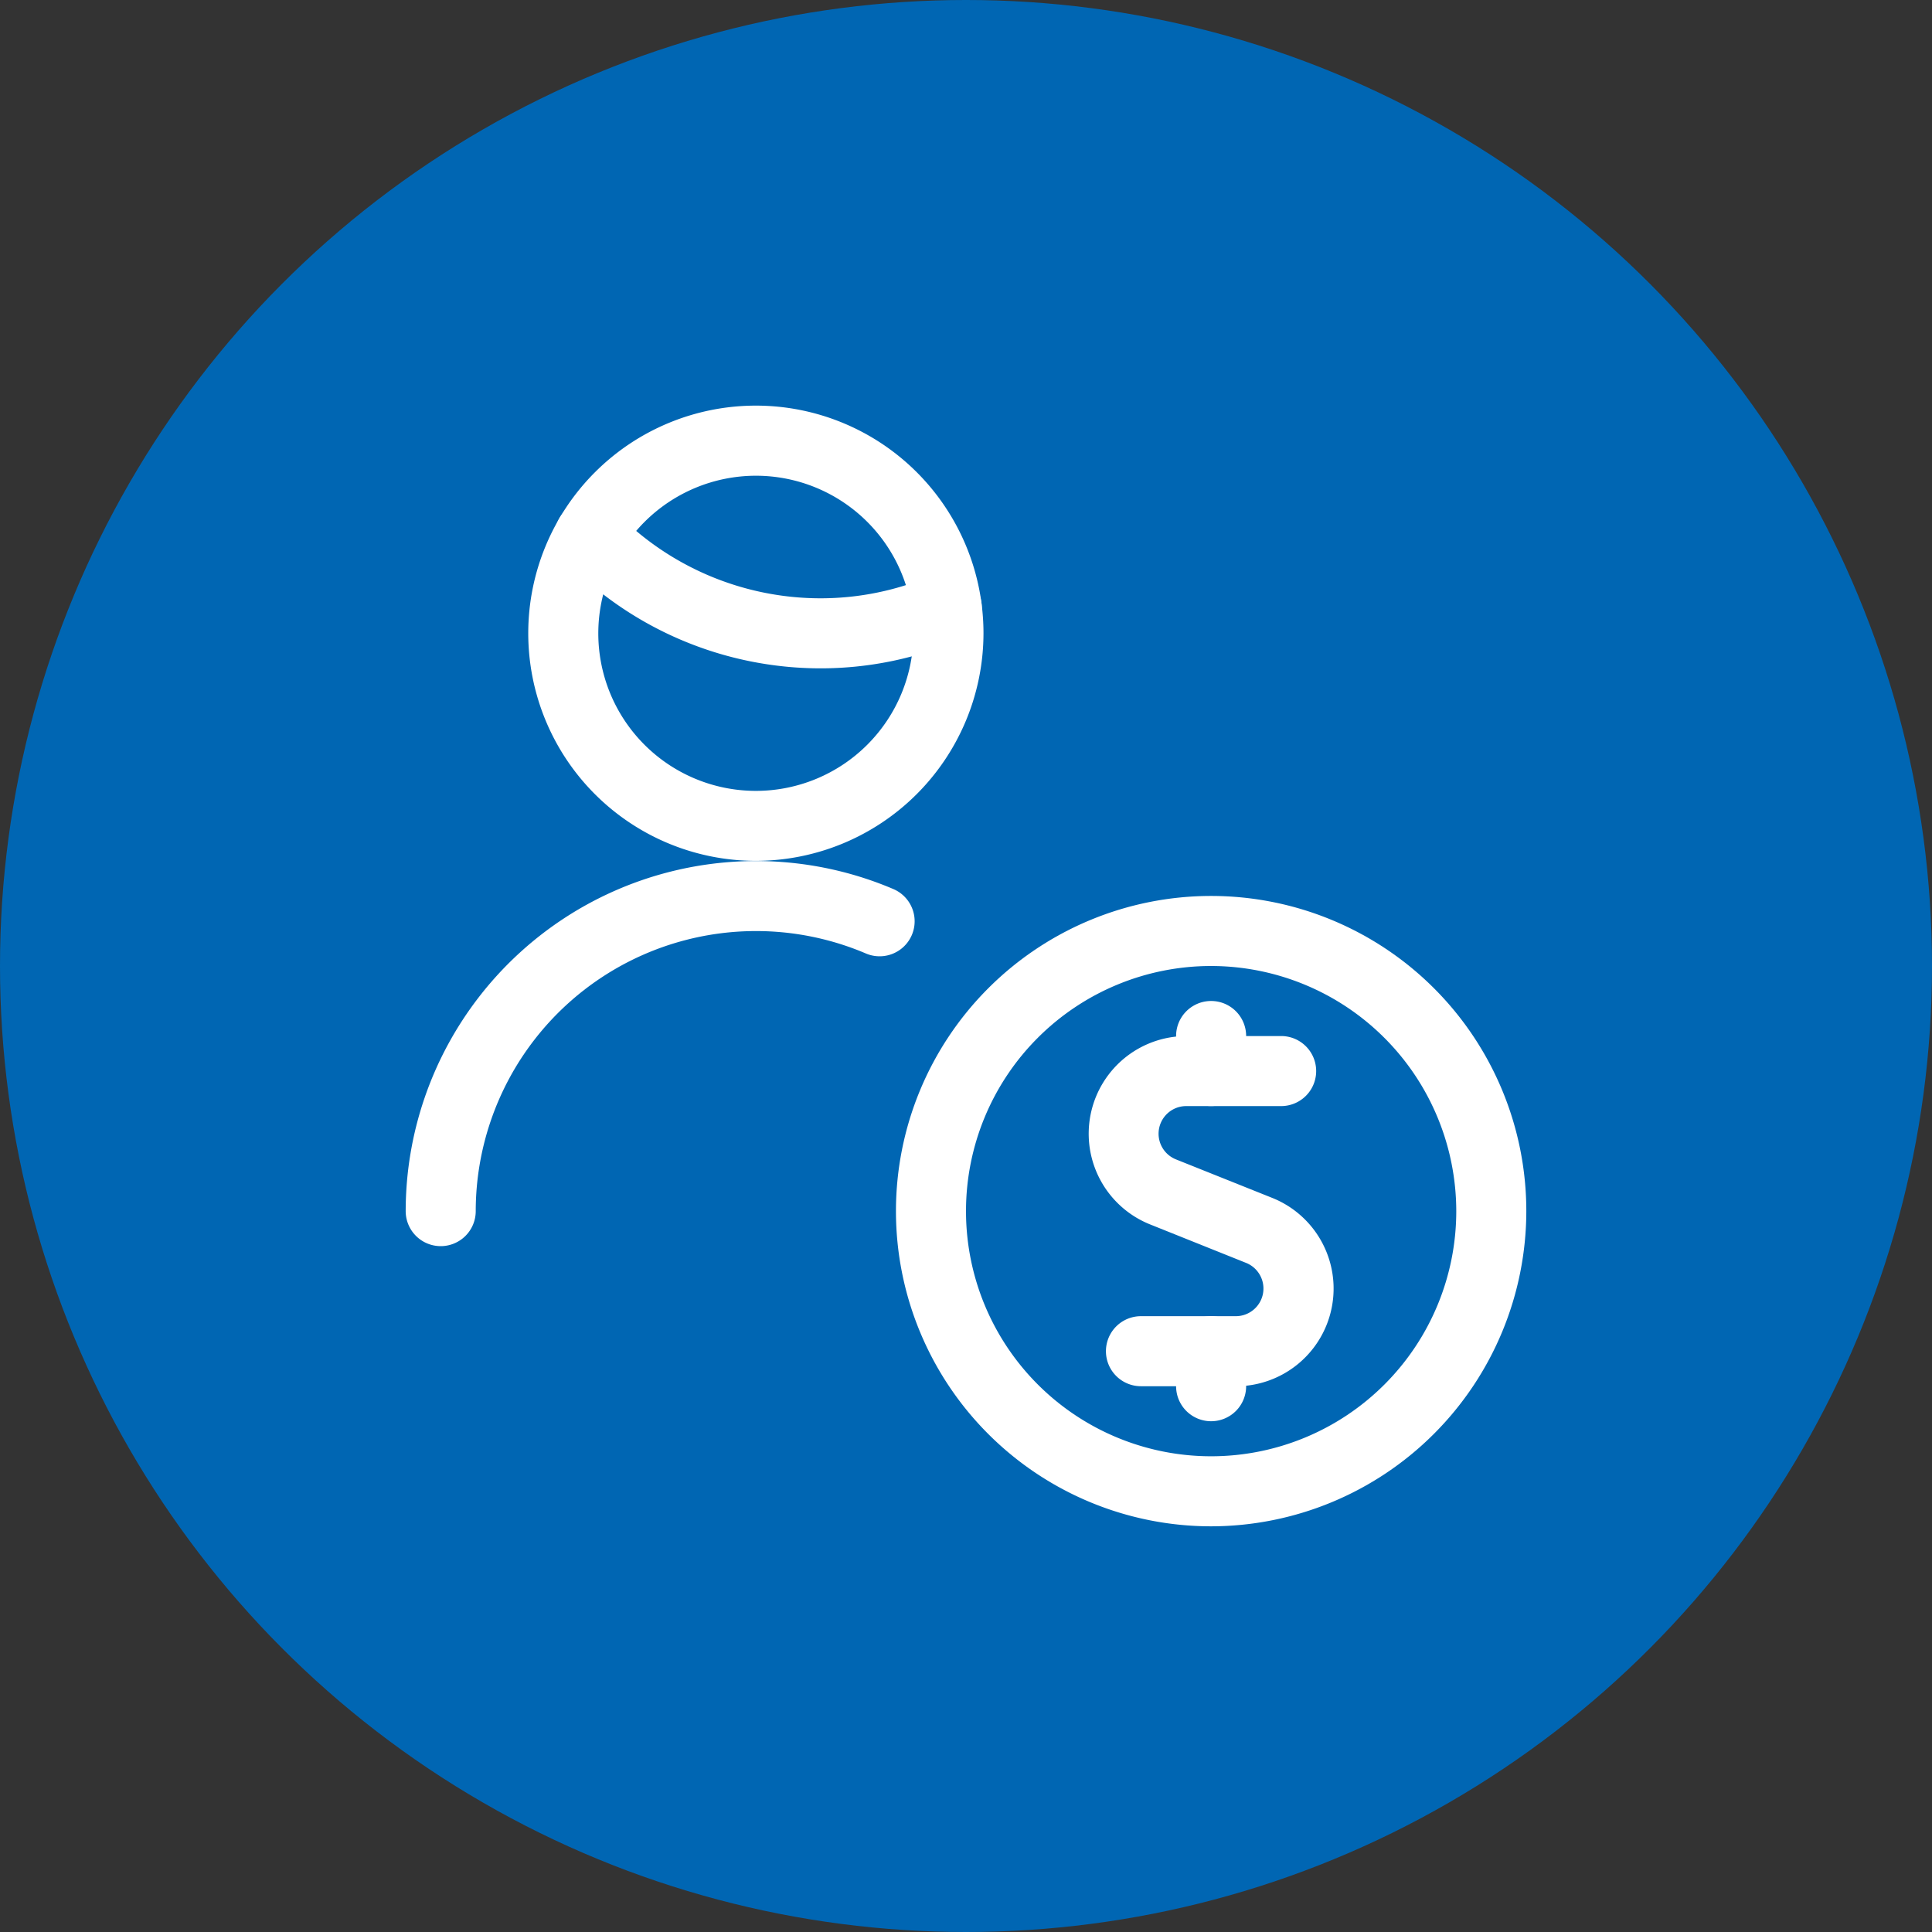 <?xml version="1.0" encoding="UTF-8"?>
<svg xmlns="http://www.w3.org/2000/svg" viewBox="0 0 59 59">
  <rect x="0" y="0" width="59" height="59" fill="#333333" stroke="none"/>
  <g transform="translate(6019 -2424)">
    <circle cx="29.5" cy="29.5" r="29.5" transform="translate(-6019 2424)" fill="#0066b3"></circle>
    <g transform="translate(-6006.611 2436.389)">
      <path d="M1.069,21.514A1.07,1.07,0,0,1,0,20.444a10.7,10.7,0,0,1,14.892-9.835,1.069,1.069,0,1,1-.838,1.968A8.56,8.56,0,0,0,2.139,20.445,1.069,1.069,0,0,1,1.069,21.514Z" transform="translate(0 4.152)" fill="#fff"></path>
      <path d="M11.3,7.156h-.009a10.888,10.888,0,0,1-7.8-3.313A1.069,1.069,0,1,1,5.034,2.358a8.74,8.74,0,0,0,6.259,2.659H11.3a8.645,8.645,0,0,0,3.438-.709,1.069,1.069,0,1,1,.846,1.965A10.772,10.772,0,0,1,11.3,7.156Z" transform="translate(1.361 0.865)" fill="#fff"></path>
      <path d="M9.576,13.9a6.951,6.951,0,1,1,6.951-6.951A6.959,6.959,0,0,1,9.576,13.9ZM4.764,6.951A4.812,4.812,0,1,0,9.576,2.139,4.818,4.818,0,0,0,4.764,6.951Z" transform="translate(1.118)" fill="#fff"></path>
      <path d="M19.125,24.194h-2.9a1.069,1.069,0,1,1,0-2.139h2.893a.844.844,0,0,0,.316-1.628L16.5,19.251A2.983,2.983,0,0,1,17.606,13.5h2.9a1.069,1.069,0,1,1,0,2.139h-2.9a.844.844,0,0,0-.314,1.627l2.94,1.176a2.983,2.983,0,0,1-1.108,5.753Z" transform="translate(6.229 5.75)" fill="#fff"></path>
      <path d="M17.569,15.958A1.069,1.069,0,0,1,16.5,14.889V13.819a1.069,1.069,0,1,1,2.139,0v1.069A1.069,1.069,0,0,1,17.569,15.958Z" transform="translate(7.027 5.43)" fill="#fff"></path>
      <path d="M17.569,22.708A1.069,1.069,0,0,1,16.5,21.639V20.569a1.069,1.069,0,0,1,2.139,0v1.069A1.069,1.069,0,0,1,17.569,22.708Z" transform="translate(7.027 8.305)" fill="#fff"></path>
      <path d="M20.125,29.75a9.625,9.625,0,1,1,9.625-9.625A9.636,9.636,0,0,1,20.125,29.75Zm0-17.111a7.486,7.486,0,1,0,7.486,7.486A7.494,7.494,0,0,0,20.125,12.639Z" transform="translate(4.472 4.472)" fill="#fff"></path>
    </g>
  </g>
</svg>
